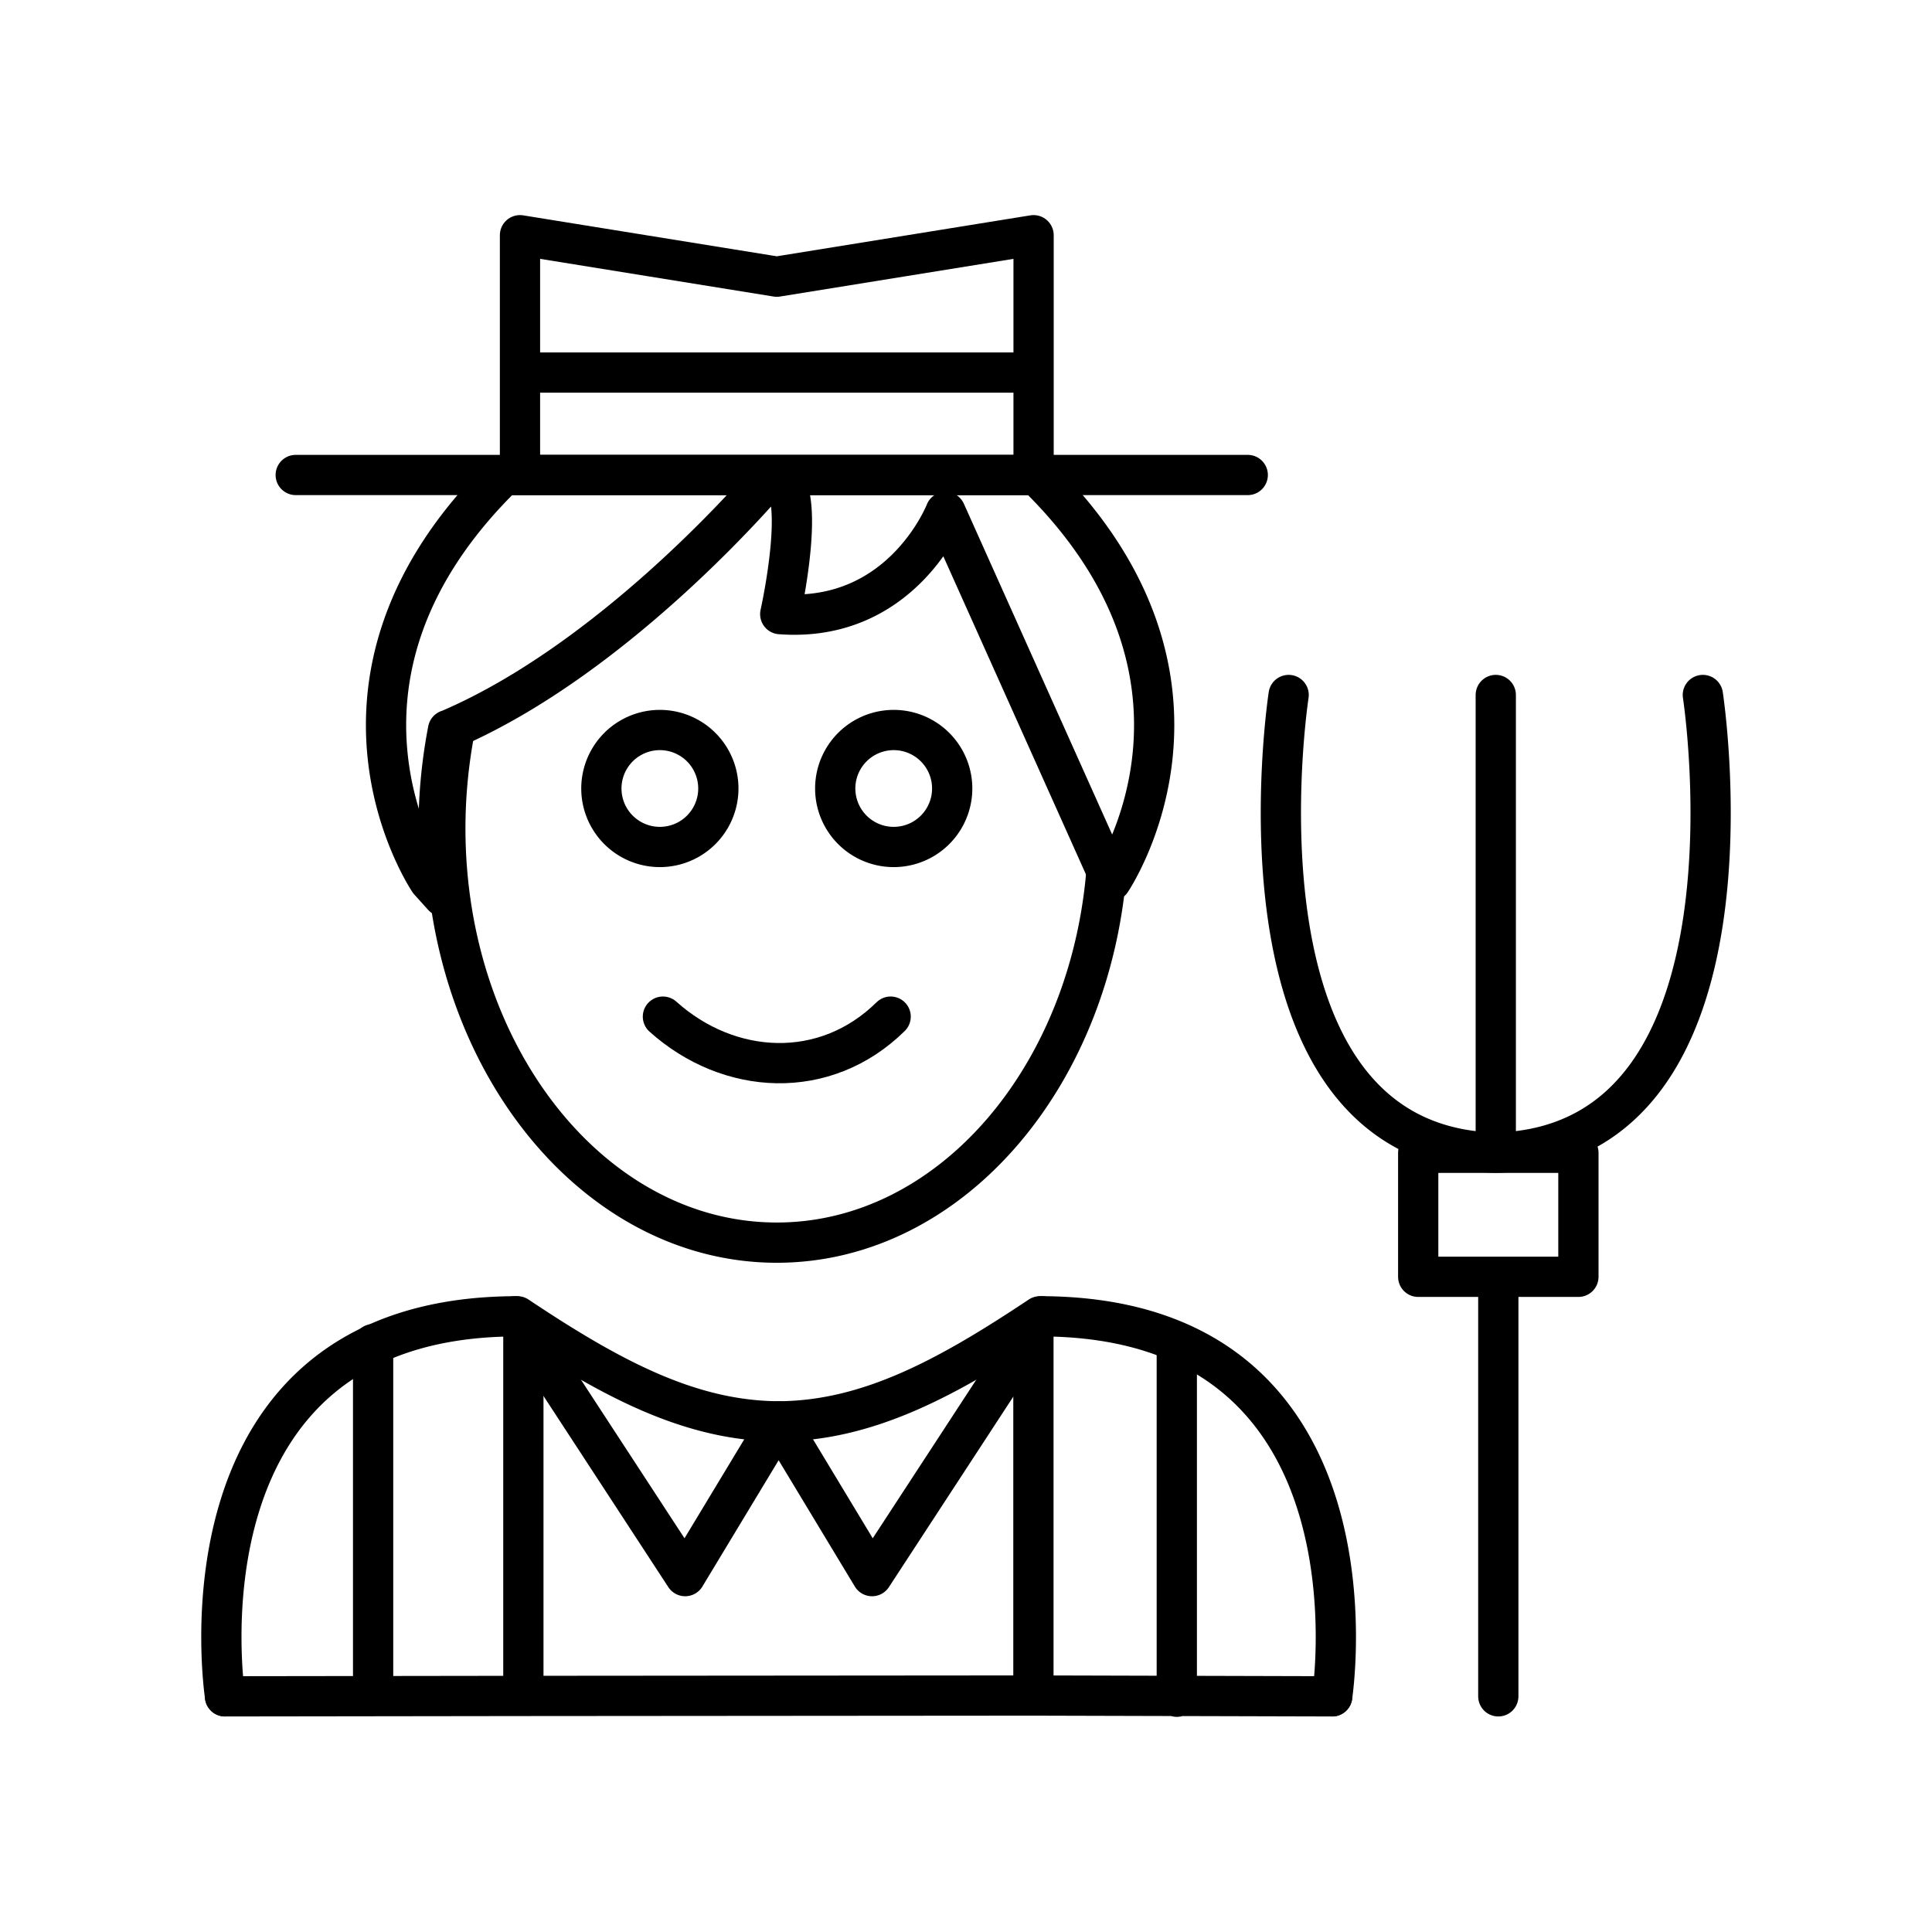 <?xml version="1.0" encoding="utf-8"?>
<!-- Generator: www.svgicons.com -->
<svg xmlns="http://www.w3.org/2000/svg" width="800" height="800" viewBox="0 0 48 48">
<path fill="none" stroke="currentColor" stroke-linecap="round" stroke-linejoin="round" d="M23.657 19.59a1.453 1.453 0 1 1-2.906 0a1.453 1.453 0 0 1 2.906 0m-5.81 0a1.453 1.453 0 1 1-2.906 0a1.453 1.453 0 0 1 2.906 0m14.169-2.323s-1.726 11.196 5.146 11.372V17.267m5.145 0s1.726 11.196-5.145 11.372V17.267m-4.064 24.878s1.453-9.442-7.262-9.442c-2.318 1.546-4.304 2.614-6.537 2.61h.091c-2.232.004-4.218-1.064-6.536-2.61c-8.716 0-7.263 9.442-7.263 9.442"/><path fill="none" stroke="currentColor" stroke-linecap="round" stroke-linejoin="round" d="M11.131 18.137a12.9 12.9 0 0 0-.123 4.133l-.343-.38s-3.38-4.976 1.854-10.089h13.228c5.234 5.113 1.855 10.089 1.855 10.089l-4.111-9.17s-1.074 2.765-4.106 2.538c0 0 .773-3.457-.206-3.457c0 0-3.765 4.516-8.042 6.337"/><path fill="none" stroke="currentColor" stroke-linecap="round" stroke-linejoin="round" d="M11.297 18.137a13 13 0 0 0-.233 2.442c0 5.685 3.687 10.294 8.235 10.294c4.336 0 7.889-4.188 8.211-9.505M12.808 32.704l4.215 6.454l2.322-3.846m6.536-2.608l-4.215 6.454l-2.321-3.846"/><path fill="none" stroke="currentColor" stroke-linecap="round" stroke-linejoin="round" d="M13.003 32.889v9.246l12.672-.01v-9.251M12.919 11.801V5.844l6.38 1.03l6.38-1.03v5.957M9.27 33.395v8.74m19.967-8.74v8.76M12.919 9.256h12.76M7.347 11.801H31m4.235 16.839h3.98v3.082h-3.98zm1.99 3.082v10.423m-11.55-.02l7.423.02m-27.508 0l7.413-.01m3.467-16.877c1.64 1.472 4.026 1.608 5.658 0"/>
</svg>